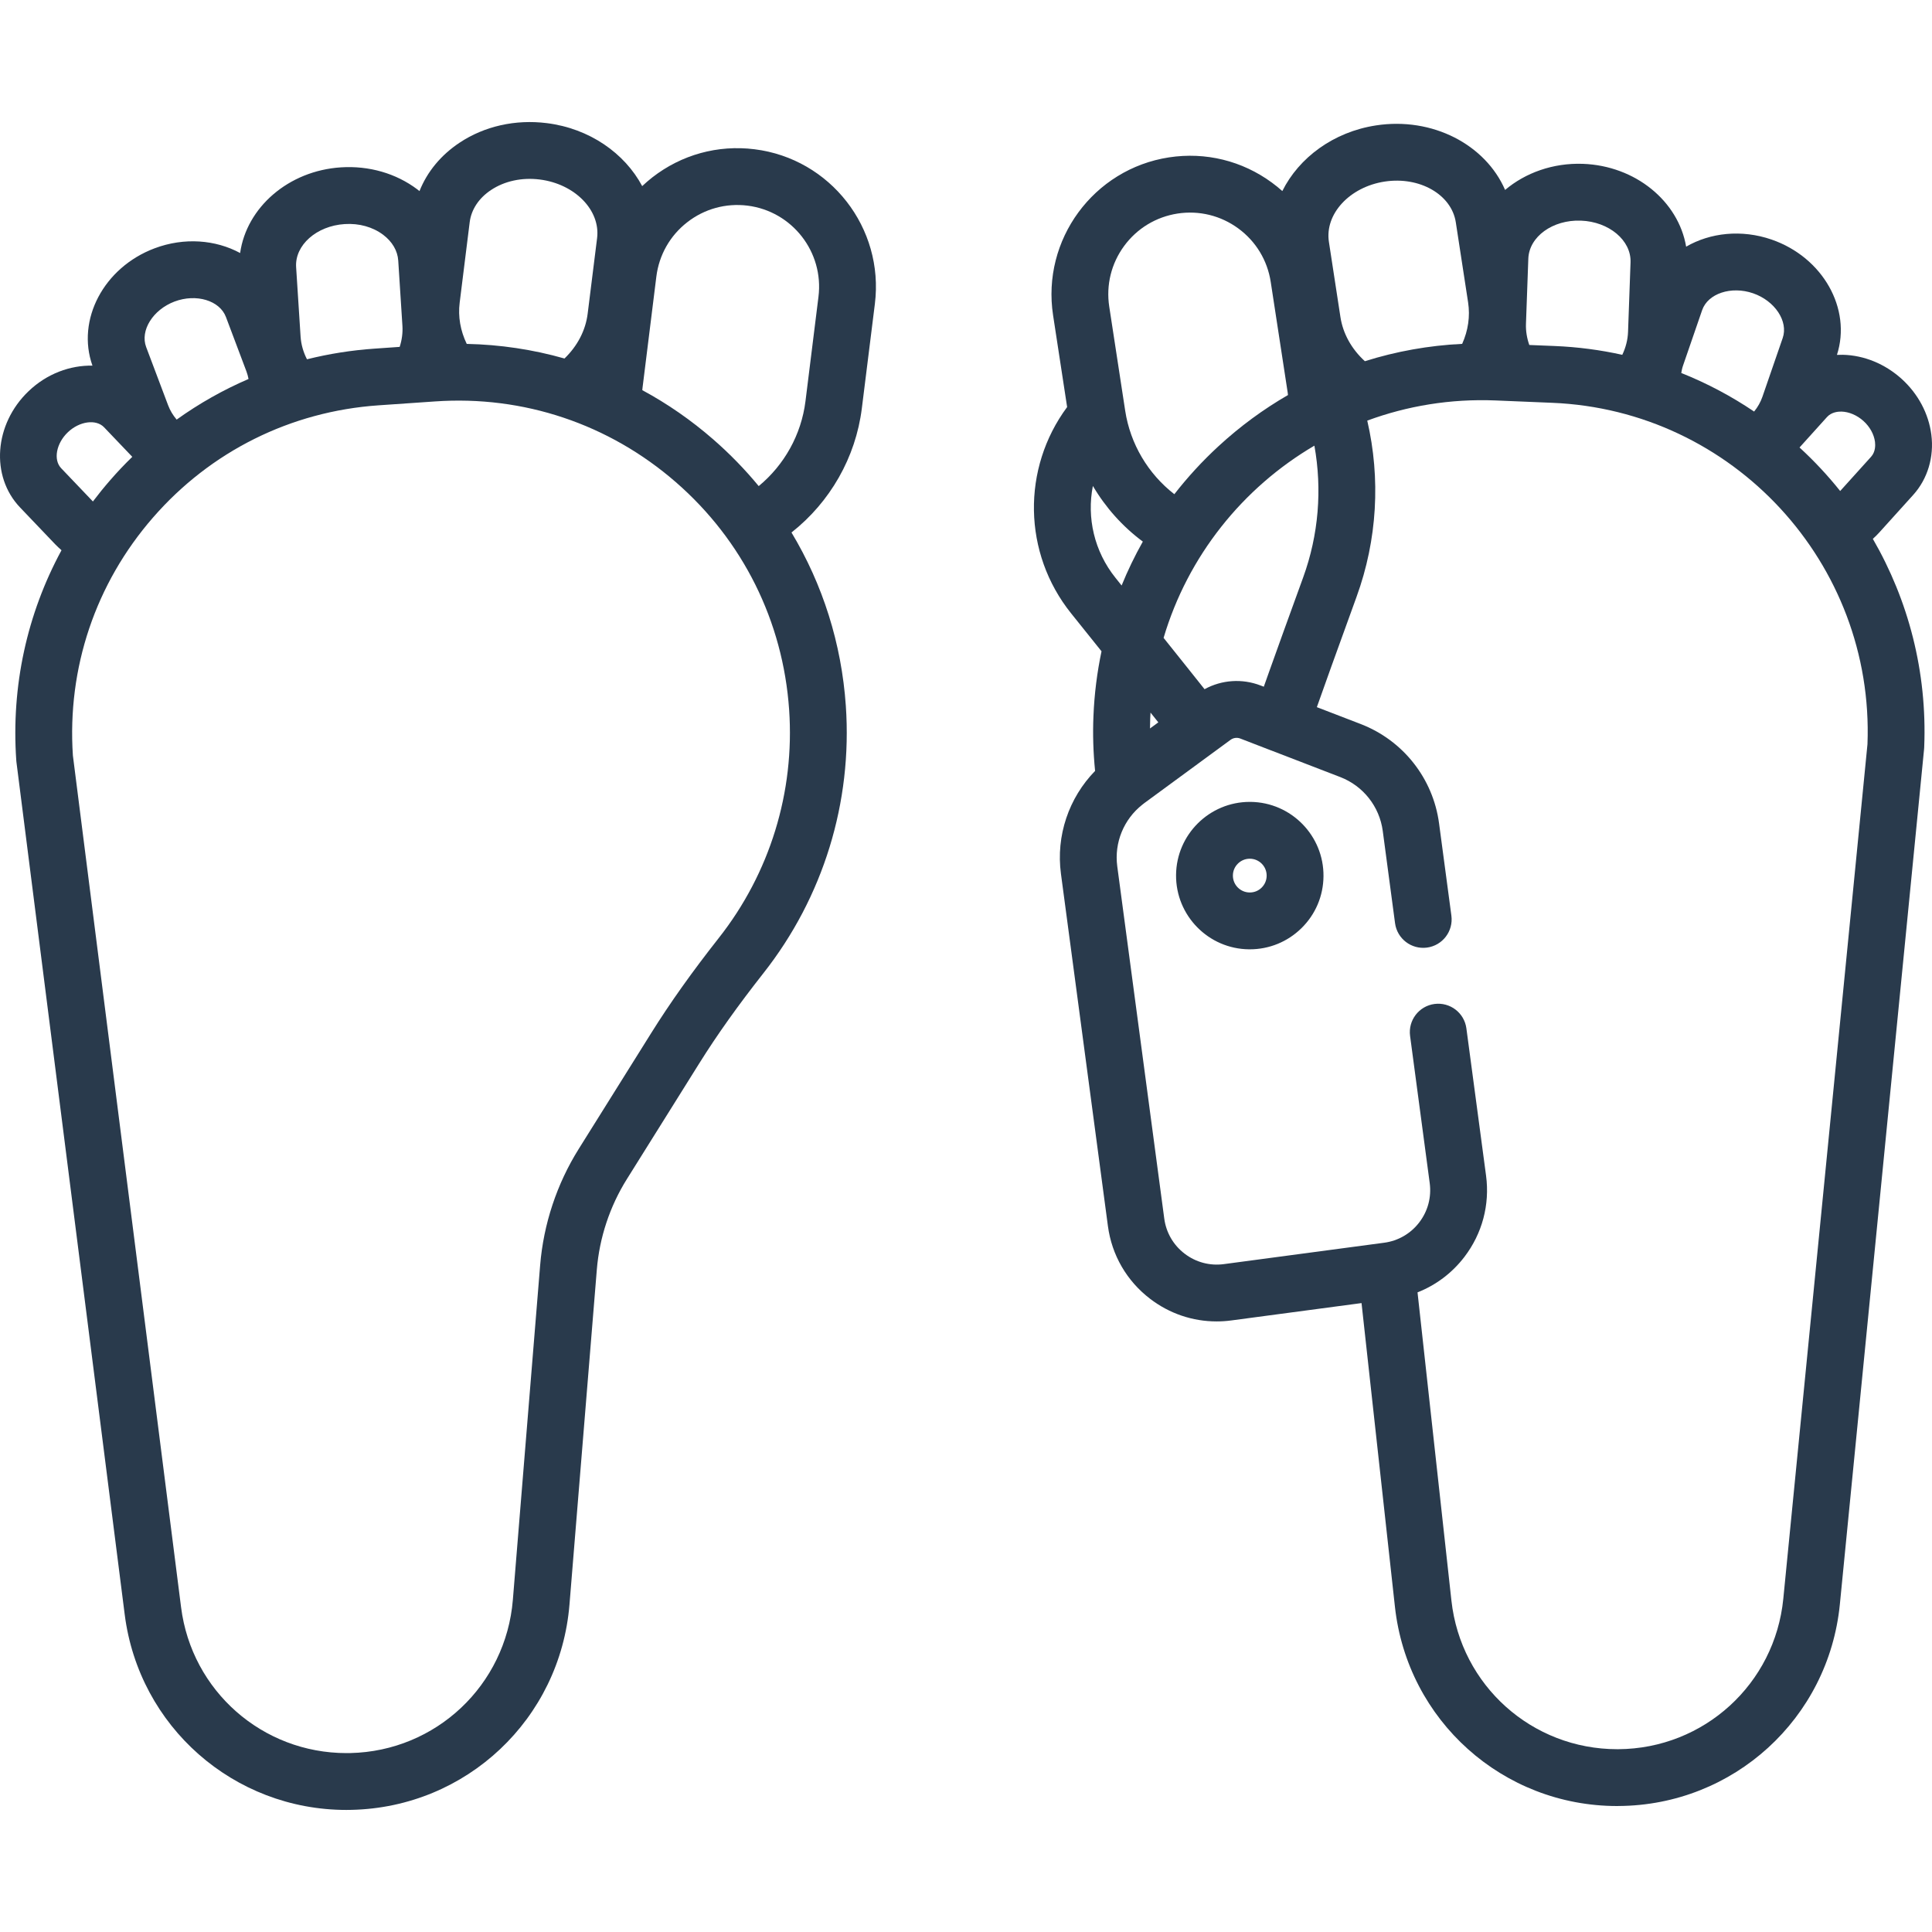 <svg width="55" height="55" viewBox="0 0 55 55" fill="none" xmlns="http://www.w3.org/2000/svg">
<path d="M53.498 15.16L54.467 14.087C54.875 13.634 55.063 13.009 54.981 12.373C54.904 11.773 54.603 11.208 54.132 10.783C53.66 10.358 53.068 10.115 52.464 10.1C52.407 10.099 52.35 10.1 52.294 10.103C52.717 8.788 51.892 7.324 50.434 6.82C49.576 6.524 48.686 6.625 48.001 7.022C47.782 5.734 46.564 4.719 45.062 4.664C44.208 4.634 43.423 4.921 42.847 5.407C42.289 4.119 40.782 3.323 39.172 3.57C37.958 3.756 36.977 4.491 36.505 5.439C36.411 5.355 36.313 5.275 36.21 5.2C35.361 4.576 34.321 4.321 33.279 4.48C31.13 4.81 29.65 6.826 29.979 8.975L30.379 11.588C29.086 13.332 29.114 15.744 30.494 17.463C30.815 17.864 31.102 18.221 31.358 18.541C31.231 19.144 31.153 19.762 31.128 20.39C31.106 20.905 31.123 21.427 31.175 21.946C30.426 22.714 30.058 23.791 30.203 24.875L31.54 34.903C31.65 35.731 32.077 36.467 32.741 36.974C33.292 37.396 33.952 37.618 34.634 37.618C34.773 37.618 34.914 37.609 35.054 37.59L38.76 37.096L39.711 45.743C40.068 48.982 42.785 51.414 46.039 51.414C46.052 51.414 46.065 51.414 46.078 51.413C49.348 51.394 52.056 48.925 52.377 45.67L54.775 21.321C54.776 21.305 54.777 21.29 54.778 21.274C54.866 19.119 54.324 17.082 53.316 15.34C53.379 15.283 53.441 15.224 53.498 15.16ZM53.048 11.984C53.23 12.148 53.349 12.364 53.377 12.578C53.389 12.677 53.392 12.863 53.266 13.003L52.386 13.978C52.033 13.536 51.646 13.122 51.229 12.739L52.012 11.871C52.138 11.732 52.325 11.715 52.423 11.717C52.638 11.723 52.866 11.82 53.048 11.984ZM49.906 8.349C50.528 8.564 50.914 9.147 50.75 9.622L50.173 11.294C50.12 11.447 50.04 11.589 49.936 11.716C49.291 11.28 48.596 10.911 47.862 10.618C47.874 10.544 47.89 10.47 47.915 10.4L48.456 8.83C48.62 8.355 49.284 8.135 49.906 8.349ZM43.508 7.364C43.531 6.738 44.2 6.252 45.004 6.281C45.806 6.31 46.441 6.843 46.418 7.468L46.347 9.448C46.339 9.673 46.282 9.893 46.183 10.101C45.559 9.962 44.914 9.877 44.254 9.85L43.536 9.821C43.467 9.625 43.434 9.422 43.441 9.222L43.508 7.364ZM39.418 5.169C40.413 5.017 41.323 5.537 41.444 6.33L41.794 8.61C41.854 9.006 41.796 9.407 41.625 9.789C40.676 9.835 39.746 10.002 38.855 10.283C38.475 9.935 38.232 9.499 38.159 9.024L37.831 6.884C37.71 6.091 38.422 5.322 39.418 5.169ZM37.098 16.439C36.691 17.557 36.368 18.453 36.137 19.101C36.079 19.263 36.026 19.413 35.978 19.549L35.888 19.515C35.36 19.311 34.779 19.353 34.291 19.62C34.147 19.439 33.977 19.225 33.786 18.986C33.584 18.733 33.36 18.453 33.125 18.159C33.815 15.83 35.376 13.885 37.418 12.687C37.642 13.93 37.54 15.223 37.098 16.439ZM33.646 20.072L33.645 20.073C33.645 20.072 33.645 20.072 33.646 20.072ZM32.002 7.002C32.37 6.501 32.911 6.174 33.525 6.079C34.138 5.986 34.752 6.136 35.253 6.504C35.753 6.871 36.081 7.412 36.175 8.026L36.659 11.182C36.662 11.203 36.663 11.225 36.666 11.246C35.963 11.652 35.3 12.139 34.688 12.703C34.227 13.127 33.808 13.585 33.431 14.069C32.685 13.49 32.177 12.64 32.032 11.693L31.578 8.73C31.484 8.116 31.635 7.502 32.002 7.002ZM31.756 16.45C31.148 15.693 30.935 14.733 31.112 13.834C31.474 14.448 31.956 14.989 32.534 15.418C32.306 15.822 32.105 16.239 31.93 16.668C31.872 16.595 31.813 16.522 31.756 16.45ZM32.975 20.564L32.738 20.738C32.739 20.644 32.74 20.55 32.744 20.457C32.747 20.4 32.75 20.343 32.753 20.286C32.836 20.39 32.91 20.482 32.975 20.564ZM53.163 21.186L50.767 45.512C50.528 47.94 48.508 49.781 46.069 49.796C46.059 49.796 46.049 49.796 46.039 49.796C43.612 49.796 41.585 47.982 41.319 45.566L40.354 36.791C40.878 36.585 41.338 36.24 41.689 35.781C42.196 35.117 42.415 34.296 42.305 33.468L41.745 29.276C41.686 28.833 41.28 28.523 40.837 28.581C40.394 28.64 40.083 29.047 40.142 29.49L40.701 33.681C40.754 34.081 40.649 34.478 40.404 34.798C40.159 35.119 39.803 35.325 39.404 35.378L34.84 35.987C34.441 36.04 34.044 35.935 33.723 35.689C33.403 35.444 33.197 35.089 33.144 34.69L31.806 24.662C31.717 23.99 31.99 23.324 32.52 22.907C32.522 22.906 32.524 22.905 32.525 22.903L32.571 22.867C32.572 22.866 32.572 22.866 32.572 22.866L35.032 21.061C35.112 21.003 35.214 20.989 35.307 21.024L36.185 21.363C36.185 21.363 36.186 21.363 36.186 21.363L36.187 21.363L38.156 22.122C38.808 22.374 39.271 22.96 39.364 23.654L39.714 26.281C39.773 26.724 40.18 27.035 40.623 26.976C41.066 26.917 41.377 26.51 41.318 26.067L40.967 23.44C40.797 22.16 39.942 21.077 38.737 20.612L37.488 20.131C37.674 19.602 38.011 18.662 38.618 16.991C39.21 15.364 39.305 13.623 38.923 11.974C40.058 11.555 41.292 11.348 42.575 11.4L44.187 11.467C49.34 11.678 53.361 16.035 53.163 21.186Z" fill="#293A4C"/>
<path d="M21.48 4.249C20.435 4.118 19.402 4.403 18.57 5.05C18.47 5.129 18.374 5.211 18.282 5.298C17.784 4.363 16.783 3.656 15.564 3.505C14.673 3.394 13.793 3.591 13.085 4.061C12.551 4.415 12.16 4.891 11.942 5.44C11.922 5.423 11.901 5.407 11.88 5.391C11.275 4.935 10.504 4.713 9.707 4.764C8.207 4.86 7.018 5.91 6.836 7.203C6.14 6.826 5.247 6.75 4.398 7.07C2.953 7.615 2.169 9.105 2.632 10.409C1.998 10.396 1.334 10.638 0.814 11.136C-0.168 12.073 -0.277 13.559 0.572 14.447L1.57 15.493C1.628 15.553 1.689 15.609 1.751 15.664C0.768 17.477 0.317 19.534 0.463 21.641C0.464 21.657 0.465 21.672 0.467 21.687L3.55 45.96C3.956 49.156 6.656 51.525 9.863 51.525C9.911 51.525 9.959 51.525 10.007 51.523C13.279 51.451 15.946 48.937 16.212 45.676L16.99 36.148C17.064 35.235 17.36 34.342 17.846 33.566L19.907 30.271C20.415 29.458 21.013 28.619 21.733 27.704C23.436 25.543 24.269 22.84 24.079 20.092C23.956 18.319 23.422 16.639 22.532 15.159C23.628 14.296 24.36 13.027 24.535 11.623L24.906 8.649C25.174 6.491 23.638 4.517 21.48 4.249ZM13.086 8.616L13.371 6.327C13.416 5.965 13.632 5.639 13.979 5.409C14.365 5.153 14.857 5.047 15.364 5.11C16.364 5.235 17.097 5.983 16.998 6.779L16.73 8.927C16.671 9.405 16.44 9.848 16.07 10.206C15.171 9.95 14.238 9.81 13.287 9.79C13.106 9.413 13.036 9.013 13.086 8.616ZM9.811 6.379C10.223 6.352 10.611 6.461 10.907 6.683C11.166 6.878 11.319 7.139 11.337 7.418L11.456 9.274C11.469 9.474 11.442 9.677 11.378 9.875L10.662 9.925C10.006 9.97 9.364 10.073 8.739 10.228C8.634 10.024 8.572 9.806 8.557 9.582L8.43 7.605C8.39 6.98 9.01 6.43 9.811 6.379ZM4.969 8.584C5.585 8.352 6.254 8.553 6.432 9.024L7.017 10.577C7.043 10.646 7.061 10.717 7.075 10.789C6.355 11.099 5.669 11.486 5.029 11.945C4.924 11.822 4.841 11.684 4.785 11.535L4.161 9.88C3.983 9.409 4.354 8.816 4.969 8.584ZM1.742 13.33C1.513 13.091 1.6 12.622 1.931 12.306C2.262 11.99 2.734 11.925 2.963 12.164L3.766 13.005C3.548 13.217 3.337 13.439 3.136 13.671C2.964 13.868 2.801 14.07 2.645 14.276L1.742 13.33ZM20.462 26.703C19.705 27.664 19.075 28.55 18.536 29.413L16.475 32.708C15.852 33.703 15.473 34.847 15.377 36.017L14.6 45.544C14.401 47.977 12.412 49.852 9.972 49.906C9.935 49.907 9.9 49.907 9.864 49.907C7.472 49.907 5.457 48.14 5.155 45.756L2.075 21.507C1.909 19.019 2.718 16.614 4.356 14.733C5.998 12.846 8.277 11.712 10.773 11.539L12.383 11.428C14.901 11.252 17.337 12.07 19.242 13.728C21.146 15.385 22.291 17.685 22.465 20.204C22.627 22.55 21.916 24.858 20.462 26.703ZM23.3 8.449L22.93 11.423C22.811 12.374 22.327 13.238 21.599 13.838C21.208 13.364 20.776 12.919 20.304 12.508C19.676 11.961 19 11.493 18.285 11.107C18.288 11.086 18.288 11.064 18.291 11.043L18.685 7.874C18.762 7.258 19.074 6.708 19.564 6.327C20.054 5.945 20.664 5.778 21.28 5.854C22.552 6.013 23.459 7.176 23.3 8.449Z" fill="#293A4C"/>
<path d="M35.598 22.828C35.592 22.828 35.585 22.828 35.578 22.828C34.43 22.828 33.491 23.757 33.48 24.907C33.469 26.064 34.402 27.015 35.559 27.025C35.566 27.025 35.572 27.025 35.579 27.025C36.132 27.025 36.653 26.812 37.049 26.424C37.449 26.032 37.672 25.507 37.677 24.946V24.946C37.688 23.789 36.755 22.839 35.598 22.828ZM35.915 25.27C35.825 25.359 35.706 25.407 35.579 25.407C35.577 25.407 35.576 25.407 35.574 25.407C35.309 25.405 35.095 25.187 35.098 24.922C35.099 24.794 35.15 24.674 35.242 24.584C35.332 24.495 35.452 24.446 35.578 24.446C35.58 24.446 35.582 24.446 35.583 24.446C35.848 24.448 36.062 24.666 36.059 24.931C36.058 25.059 36.007 25.18 35.915 25.27Z" fill="#293A4C"/>
</svg>
